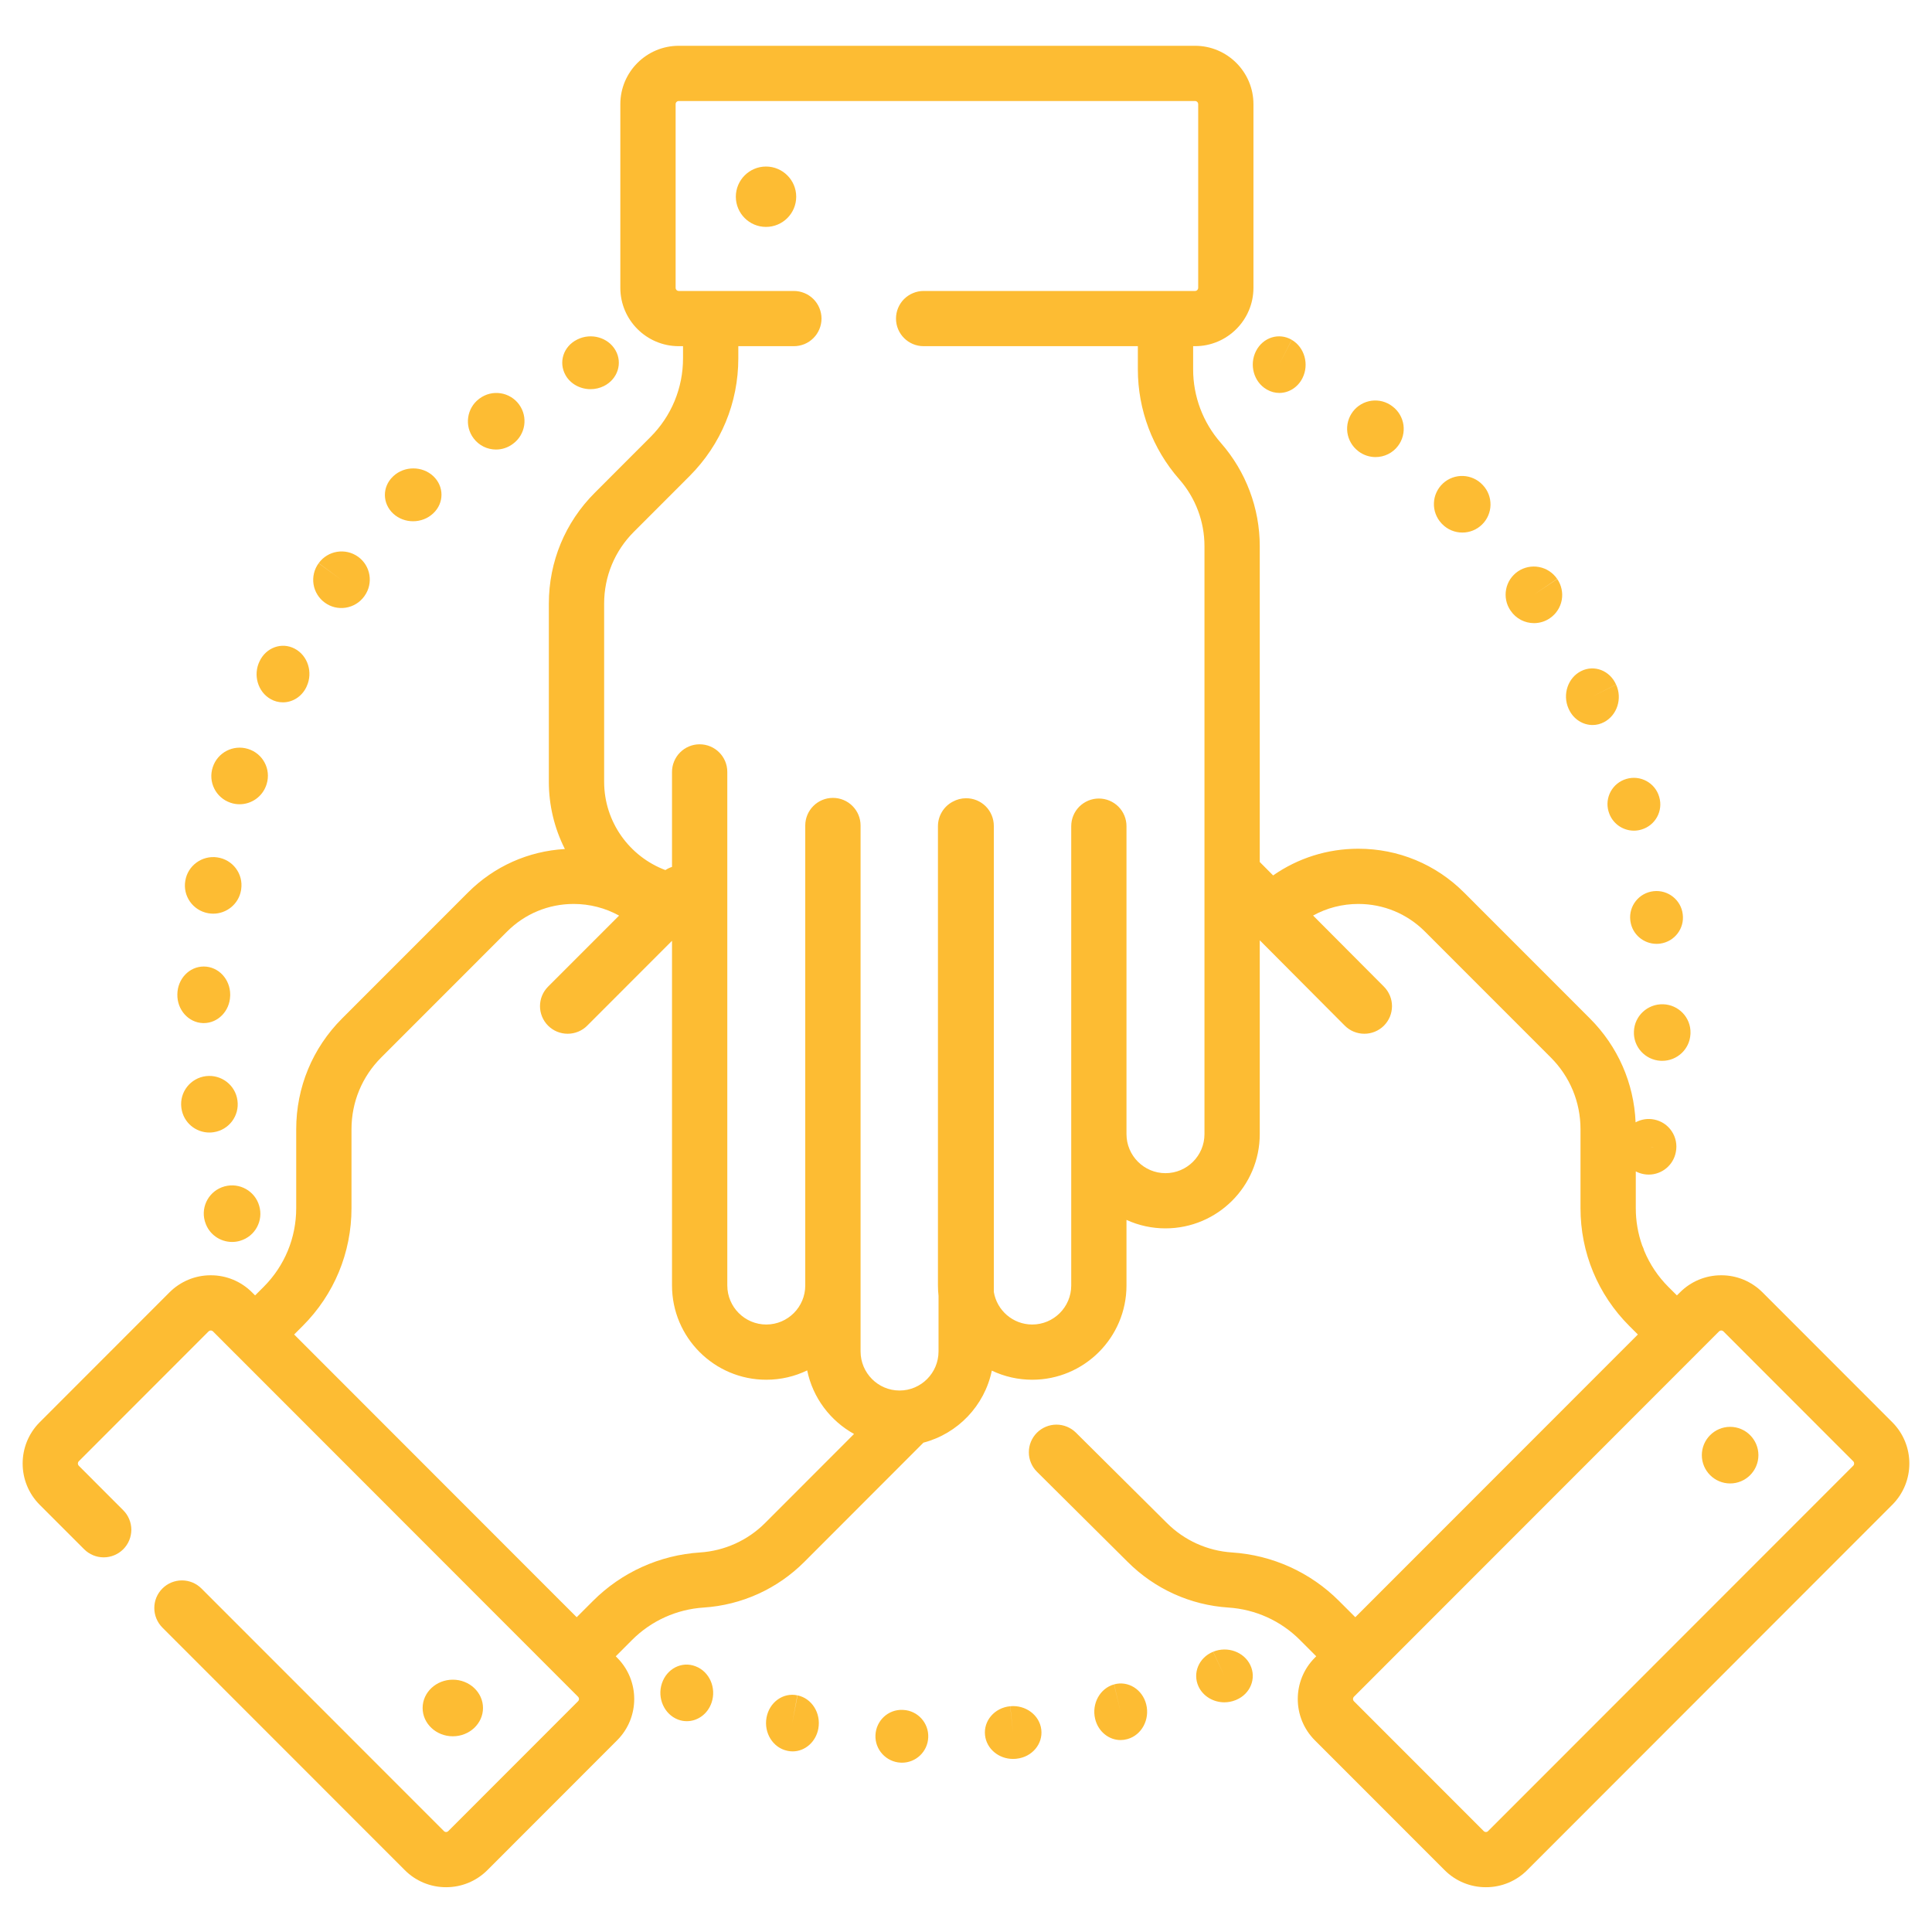 <svg width="60" height="60" viewBox="0 0 60 60" fill="none" xmlns="http://www.w3.org/2000/svg">
<path d="M24.768 52.651L24.604 53.51L24.762 52.65C24.32 52.556 23.892 52.865 23.805 53.341C23.718 53.816 24.005 54.278 24.447 54.371C24.448 54.372 24.46 54.374 24.462 54.375C24.514 54.385 24.565 54.391 24.616 54.391C24.999 54.391 25.341 54.098 25.415 53.678C25.5 53.201 25.21 52.742 24.768 52.651ZM31.374 52.989L31.461 53.805L31.371 52.989C30.89 53.035 30.541 53.438 30.591 53.889C30.637 54.311 31.017 54.625 31.459 54.625C31.489 54.625 31.52 54.623 31.55 54.621L31.574 54.618C32.052 54.566 32.392 54.161 32.338 53.713C32.285 53.265 31.852 52.942 31.374 52.989ZM28.048 53.103L28.036 53.102C27.585 53.082 27.209 53.433 27.188 53.885C27.168 54.338 27.523 54.721 27.974 54.741C27.986 54.742 27.999 54.742 28.011 54.742C28.446 54.742 28.808 54.399 28.827 53.959C28.848 53.507 28.499 53.123 28.048 53.103ZM21.607 51.751L21.597 51.747C21.172 51.583 20.708 51.822 20.556 52.278C20.403 52.733 20.629 53.238 21.054 53.402C21.145 53.437 21.238 53.453 21.33 53.453C21.665 53.453 21.98 53.231 22.1 52.873C22.253 52.417 22.032 51.914 21.607 51.751ZM34.6 52.31L34.801 53.161L34.597 52.311C34.161 52.431 33.898 52.91 34.01 53.38C34.105 53.776 34.437 54.039 34.8 54.039C34.868 54.039 34.936 54.03 35.005 54.011C35.008 54.01 35.022 54.006 35.026 54.005C35.459 53.878 35.713 53.399 35.597 52.932C35.481 52.466 35.035 52.188 34.6 52.31ZM37.677 51.296L38.023 52.048L37.674 51.297C37.231 51.478 37.029 51.96 37.221 52.375C37.365 52.683 37.686 52.867 38.024 52.867C38.14 52.867 38.259 52.845 38.372 52.799C38.376 52.797 38.39 52.792 38.394 52.79C38.832 52.605 39.026 52.123 38.83 51.712C38.634 51.3 38.118 51.115 37.677 51.296ZM18.34 12.086C18.484 12.086 18.626 12.053 18.755 11.989C19.182 11.775 19.343 11.279 19.115 10.879C18.888 10.48 18.358 10.329 17.931 10.542L17.921 10.547C17.494 10.76 17.338 11.254 17.565 11.654C17.722 11.93 18.027 12.086 18.34 12.086ZM8.407 21.712C8.522 21.778 8.653 21.812 8.786 21.812C9.08 21.812 9.365 21.642 9.511 21.345L9.525 21.314C9.725 20.881 9.558 20.357 9.152 20.145C8.75 19.933 8.264 20.108 8.062 20.535C7.853 20.961 8.007 21.489 8.407 21.712ZM7.159 24.93C7.249 24.961 7.344 24.977 7.44 24.977C7.805 24.977 8.146 24.747 8.27 24.383L8.281 24.349C8.424 23.888 8.164 23.399 7.701 23.258C7.242 23.117 6.755 23.37 6.608 23.825C6.455 24.281 6.701 24.776 7.159 24.93ZM10.087 18.715C10.18 18.783 10.285 18.832 10.397 18.859C10.509 18.886 10.625 18.89 10.739 18.872C10.852 18.854 10.961 18.814 11.059 18.754C11.157 18.694 11.242 18.616 11.31 18.523L11.321 18.507C11.602 18.114 11.511 17.569 11.119 17.289C10.726 17.008 10.179 17.098 9.897 17.49L10.602 18.008L9.894 17.493C9.827 17.586 9.778 17.691 9.751 17.803C9.724 17.915 9.719 18.031 9.737 18.144C9.755 18.258 9.795 18.366 9.855 18.464C9.915 18.562 9.994 18.648 10.087 18.715ZM15.405 13.961C15.595 13.961 15.78 13.898 15.931 13.783C16.321 13.498 16.405 12.951 16.12 12.561C16.052 12.468 15.967 12.39 15.869 12.331C15.771 12.271 15.662 12.231 15.549 12.214C15.435 12.196 15.32 12.201 15.208 12.228C15.097 12.255 14.992 12.304 14.899 12.372L14.877 12.388C14.493 12.68 14.417 13.23 14.709 13.614C14.79 13.722 14.895 13.809 15.016 13.87C15.137 13.93 15.27 13.961 15.405 13.961ZM6.371 37.954C6.487 38.33 6.833 38.57 7.208 38.57C7.293 38.57 7.381 38.558 7.466 38.531C7.927 38.391 8.187 37.905 8.049 37.445C7.917 36.987 7.439 36.718 6.975 36.844C6.507 36.971 6.232 37.451 6.359 37.916L6.371 37.954ZM12.828 16.188C13.056 16.188 13.283 16.105 13.455 15.942C13.796 15.623 13.796 15.105 13.455 14.786C13.113 14.467 12.559 14.467 12.217 14.786L12.203 14.8C11.864 15.122 11.871 15.639 12.216 15.955C12.386 16.11 12.607 16.188 12.828 16.188ZM7.374 34.175C7.312 33.701 6.877 33.364 6.399 33.42C5.918 33.478 5.574 33.912 5.631 34.391L5.636 34.426C5.7 34.861 6.075 35.172 6.503 35.172C6.546 35.172 6.588 35.169 6.632 35.162C7.11 35.093 7.441 34.651 7.374 34.175ZM6.304 31.773C6.312 31.773 6.32 31.773 6.328 31.773C6.77 31.773 7.135 31.399 7.148 30.926L7.149 30.889C7.149 30.406 6.781 30.016 6.328 30.016C5.878 30.016 5.514 30.4 5.508 30.877C5.496 31.358 5.852 31.759 6.304 31.773ZM6.465 28.361C6.518 28.37 6.57 28.375 6.621 28.375C7.038 28.375 7.408 28.078 7.484 27.656C7.487 27.643 7.489 27.63 7.49 27.617C7.561 27.141 7.23 26.697 6.75 26.627C6.276 26.557 5.832 26.881 5.755 27.351C5.672 27.825 5.99 28.276 6.465 28.361ZM46.92 18.974C47 19.091 47.108 19.186 47.233 19.252C47.359 19.318 47.499 19.352 47.64 19.352C47.812 19.352 47.985 19.302 48.136 19.197C48.231 19.132 48.312 19.049 48.374 18.953C48.437 18.857 48.48 18.749 48.501 18.636C48.522 18.523 48.52 18.407 48.496 18.295C48.472 18.183 48.427 18.076 48.362 17.982L47.634 18.468L48.359 17.978C48.228 17.786 48.027 17.653 47.799 17.61C47.571 17.566 47.335 17.614 47.142 17.744C47.047 17.809 46.966 17.891 46.902 17.987C46.839 18.083 46.795 18.19 46.774 18.303C46.752 18.416 46.753 18.532 46.776 18.644C46.799 18.757 46.844 18.864 46.909 18.959L46.92 18.974ZM51.353 27.677C50.903 27.727 50.58 28.131 50.63 28.578L50.635 28.613C50.693 29.019 51.044 29.312 51.445 29.312C51.484 29.312 51.523 29.31 51.562 29.304C52.007 29.241 52.316 28.834 52.259 28.393C52.207 27.947 51.8 27.627 51.353 27.677ZM49.955 25.201L49.959 25.212C50.064 25.567 50.39 25.797 50.743 25.797C50.82 25.797 50.897 25.786 50.974 25.763C51.408 25.637 51.657 25.184 51.529 24.752L51.526 24.741C51.398 24.309 50.943 24.062 50.509 24.19C50.076 24.317 49.828 24.769 49.955 25.201ZM48.722 22.026C48.864 22.335 49.156 22.516 49.459 22.516C49.583 22.516 49.706 22.485 49.816 22.426C50.221 22.213 50.389 21.694 50.19 21.262L49.45 21.63L50.188 21.26C49.997 20.824 49.511 20.636 49.103 20.841C48.695 21.045 48.519 21.564 48.71 22L48.722 22.026ZM44.79 16.277C44.871 16.36 44.968 16.426 45.075 16.471C45.183 16.516 45.298 16.539 45.414 16.539C45.643 16.54 45.863 16.45 46.027 16.289C46.369 15.954 46.377 15.406 46.047 15.061C45.719 14.708 45.167 14.686 44.812 15.013C44.728 15.091 44.66 15.185 44.612 15.289C44.563 15.393 44.536 15.506 44.532 15.621C44.527 15.736 44.545 15.85 44.585 15.958C44.625 16.066 44.685 16.165 44.763 16.249L44.79 16.277ZM51.647 31.188C51.164 31.176 50.76 31.552 50.743 32.032C50.721 32.51 51.09 32.917 51.572 32.944C51.589 32.945 51.605 32.945 51.622 32.945C52.084 32.945 52.472 32.586 52.498 32.12L52.5 32.084C52.513 31.602 52.132 31.202 51.647 31.188ZM39.331 12.09L39.35 12.101C39.466 12.168 39.597 12.203 39.731 12.203C40.021 12.203 40.303 12.035 40.45 11.741C40.663 11.316 40.513 10.785 40.118 10.555L39.723 11.322L40.116 10.553C39.72 10.321 39.224 10.476 39.007 10.901C38.79 11.325 38.935 11.857 39.331 12.09ZM42.178 14.007L42.191 14.018C42.343 14.133 42.529 14.195 42.719 14.195C42.854 14.195 42.987 14.164 43.108 14.104C43.229 14.044 43.335 13.957 43.416 13.849C43.556 13.664 43.617 13.431 43.586 13.201C43.554 12.971 43.433 12.763 43.248 12.623L43.242 12.619C43.151 12.549 43.047 12.497 42.936 12.467C42.825 12.438 42.71 12.43 42.596 12.445C42.482 12.46 42.373 12.497 42.273 12.555C42.174 12.612 42.087 12.688 42.017 12.78C41.876 12.964 41.813 13.197 41.843 13.427C41.874 13.657 41.994 13.866 42.178 14.007Z" fill="#FDBC33"/>
<path d="M58.767 44.169L54.738 40.137C54.57 39.968 54.37 39.834 54.15 39.742C53.929 39.651 53.693 39.604 53.455 39.605C53.216 39.604 52.98 39.651 52.76 39.742C52.539 39.834 52.34 39.968 52.172 40.137L52.078 40.23L51.813 39.966C51.492 39.645 51.236 39.263 51.062 38.843C51.047 38.788 51.027 38.734 51.001 38.684C50.868 38.31 50.8 37.916 50.801 37.519V36.379C50.881 36.421 50.967 36.45 51.056 36.465C51.105 36.474 51.154 36.478 51.202 36.478C51.61 36.478 51.97 36.187 52.045 35.775C52.09 35.552 52.043 35.321 51.917 35.132C51.791 34.943 51.595 34.812 51.372 34.768C51.175 34.728 50.972 34.759 50.795 34.855C50.743 33.636 50.244 32.498 49.377 31.63L45.468 27.719C44.591 26.841 43.425 26.358 42.184 26.358C41.224 26.358 40.309 26.649 39.538 27.187L39.123 26.77V16.964C39.123 15.783 38.693 14.641 37.914 13.754C37.359 13.122 37.053 12.31 37.054 11.47V10.751H37.113C38.113 10.751 38.927 9.938 38.927 8.938V3.235C38.927 2.235 38.113 1.422 37.113 1.422H21.08C20.079 1.422 19.265 2.235 19.265 3.235V8.938C19.265 9.938 20.079 10.751 21.08 10.751H21.212V11.127C21.212 12.052 20.852 12.921 20.199 13.574L18.469 15.306C17.55 16.225 17.045 17.446 17.045 18.745V24.277C17.044 25.003 17.215 25.719 17.543 26.367C16.405 26.433 15.344 26.906 14.532 27.719L10.623 31.63C9.705 32.549 9.199 33.771 9.199 35.07V37.519C9.199 38.443 8.84 39.312 8.187 39.966L7.925 40.227C7.924 40.228 7.923 40.229 7.922 40.23L7.829 40.137C7.661 39.968 7.461 39.834 7.24 39.742C7.02 39.651 6.784 39.604 6.545 39.605C6.307 39.604 6.071 39.651 5.851 39.742C5.63 39.834 5.431 39.968 5.262 40.137L1.233 44.169C0.527 44.876 0.527 46.026 1.233 46.733L2.613 48.113C2.774 48.274 2.992 48.365 3.219 48.365C3.447 48.365 3.665 48.275 3.827 48.114C3.906 48.035 3.97 47.94 4.013 47.836C4.056 47.732 4.078 47.621 4.079 47.508C4.079 47.395 4.056 47.284 4.013 47.18C3.97 47.076 3.907 46.981 3.827 46.902L2.448 45.521C2.429 45.502 2.419 45.477 2.419 45.45C2.419 45.424 2.429 45.399 2.448 45.38L6.477 41.348C6.486 41.339 6.497 41.332 6.509 41.327C6.52 41.322 6.533 41.32 6.546 41.32C6.558 41.32 6.571 41.322 6.582 41.327C6.594 41.332 6.605 41.339 6.614 41.348L7.314 42.049H7.315L16.88 51.621L17.951 52.693C17.97 52.712 17.981 52.737 17.981 52.764C17.981 52.79 17.97 52.816 17.951 52.834L13.922 56.866C13.913 56.875 13.903 56.882 13.891 56.887C13.879 56.892 13.867 56.895 13.854 56.895C13.841 56.895 13.829 56.892 13.817 56.887C13.805 56.882 13.795 56.875 13.786 56.866L6.257 49.333C6.097 49.172 5.879 49.081 5.651 49.081C5.423 49.081 5.205 49.171 5.044 49.332C4.964 49.411 4.901 49.506 4.857 49.61C4.814 49.714 4.792 49.825 4.792 49.938C4.792 50.051 4.814 50.162 4.857 50.266C4.9 50.37 4.963 50.465 5.042 50.545L12.571 58.078C12.739 58.247 12.939 58.381 13.159 58.472C13.38 58.563 13.616 58.61 13.854 58.609C14.339 58.609 14.794 58.42 15.137 58.078L19.166 54.046C19.873 53.339 19.873 52.189 19.166 51.482L19.123 51.438L19.631 50.929C20.224 50.335 21.014 49.978 21.851 49.924C23.031 49.848 24.142 49.344 24.977 48.508L28.678 44.803C29.746 44.523 30.577 43.654 30.802 42.566C31.194 42.753 31.623 42.849 32.057 42.849C33.671 42.849 34.984 41.536 34.984 39.921V37.885C35.364 38.059 35.778 38.149 36.195 38.148C37.81 38.148 39.123 36.835 39.123 35.22V29.201L41.763 31.852C41.843 31.932 41.937 31.996 42.042 32.039C42.146 32.082 42.258 32.104 42.371 32.104C42.59 32.104 42.809 32.021 42.977 31.855C43.057 31.775 43.12 31.681 43.164 31.577C43.207 31.473 43.229 31.361 43.23 31.249C43.23 31.136 43.208 31.025 43.165 30.921C43.122 30.817 43.059 30.722 42.98 30.642L40.779 28.433C41.204 28.198 41.685 28.073 42.184 28.073C42.966 28.073 43.701 28.378 44.253 28.931L48.162 32.842C48.757 33.437 49.084 34.228 49.084 35.07V37.519C49.084 38.901 49.622 40.2 50.598 41.177L50.865 41.444L49.62 42.69L42.09 50.224L41.67 49.804C41.666 49.8 41.662 49.796 41.657 49.792L41.584 49.718C40.695 48.829 39.514 48.294 38.26 48.213C37.496 48.163 36.776 47.837 36.236 47.295L33.415 44.493C33.254 44.333 33.035 44.243 32.808 44.243C32.58 44.244 32.362 44.335 32.201 44.496C32.122 44.576 32.059 44.67 32.016 44.775C31.973 44.879 31.951 44.99 31.952 45.103C31.952 45.216 31.974 45.327 32.018 45.431C32.061 45.535 32.125 45.629 32.205 45.708L35.023 48.508C35.858 49.344 36.97 49.848 38.149 49.924C38.987 49.978 39.776 50.335 40.369 50.929L40.41 50.971C40.433 50.996 40.457 51.02 40.482 51.042L40.877 51.438L40.833 51.482C40.127 52.189 40.127 53.339 40.833 54.046L44.863 58.078C45.031 58.247 45.231 58.381 45.451 58.472C45.671 58.563 45.907 58.61 46.146 58.609C46.385 58.61 46.621 58.563 46.841 58.472C47.061 58.381 47.261 58.247 47.429 58.078L58.767 46.732C59.473 46.025 59.473 44.876 58.767 44.169ZM51.376 35.643L51.36 35.64L51.204 35.609L51.376 35.643ZM23.762 47.297C23.222 47.838 22.503 48.163 21.741 48.213C20.486 48.294 19.305 48.829 18.416 49.718L17.91 50.224L17.454 49.768C17.448 49.762 17.442 49.756 17.436 49.751L9.135 41.444L9.402 41.177C10.378 40.2 10.916 38.901 10.916 37.519V35.07C10.916 34.228 11.243 33.437 11.838 32.842L15.747 28.931C16.299 28.378 17.034 28.073 17.816 28.073C18.317 28.073 18.799 28.199 19.226 28.435L17.021 30.641C16.942 30.721 16.878 30.815 16.835 30.919C16.792 31.023 16.77 31.135 16.77 31.248C16.77 31.36 16.793 31.472 16.836 31.576C16.879 31.68 16.942 31.774 17.022 31.854C17.102 31.933 17.196 31.996 17.3 32.039C17.405 32.082 17.516 32.104 17.629 32.104C17.742 32.104 17.853 32.082 17.958 32.039C18.062 31.996 18.157 31.933 18.236 31.853L20.87 29.217V39.921C20.87 41.536 22.183 42.849 23.797 42.849C24.253 42.849 24.683 42.745 25.068 42.559C25.242 43.409 25.786 44.125 26.523 44.533L23.762 47.297ZM37.406 35.221C37.406 35.89 36.863 36.434 36.195 36.434C35.528 36.434 34.984 35.89 34.984 35.221V25.657C34.984 25.544 34.962 25.433 34.919 25.329C34.876 25.224 34.812 25.13 34.733 25.05C34.653 24.971 34.559 24.908 34.454 24.864C34.35 24.821 34.239 24.799 34.126 24.799C34.013 24.799 33.902 24.821 33.798 24.864C33.694 24.908 33.599 24.971 33.519 25.05C33.44 25.13 33.376 25.224 33.333 25.329C33.29 25.433 33.268 25.544 33.268 25.657V39.922C33.268 40.59 32.725 41.134 32.057 41.134C31.457 41.134 30.96 40.696 30.864 40.122V25.647C30.864 25.534 30.841 25.423 30.798 25.319C30.755 25.215 30.692 25.12 30.612 25.04C30.532 24.961 30.438 24.898 30.334 24.855C30.23 24.812 30.118 24.79 30.005 24.79C29.858 24.79 29.713 24.827 29.585 24.899C29.447 24.972 29.332 25.081 29.252 25.215C29.172 25.348 29.129 25.501 29.129 25.657V39.921C29.129 40.03 29.135 40.137 29.147 40.243V41.97C29.147 42.639 28.604 43.184 27.936 43.184C27.269 43.184 26.726 42.639 26.726 41.97V25.637C26.726 25.163 26.341 24.779 25.867 24.779C25.393 24.779 25.008 25.163 25.008 25.637V39.921C25.008 40.59 24.465 41.134 23.798 41.134C23.13 41.134 22.587 40.59 22.587 39.921V23.972C22.587 23.499 22.202 23.115 21.729 23.115C21.616 23.114 21.504 23.137 21.4 23.18C21.296 23.223 21.201 23.286 21.122 23.366C21.042 23.445 20.979 23.54 20.936 23.644C20.892 23.748 20.87 23.86 20.87 23.972V26.922C20.797 26.946 20.728 26.979 20.664 27.021C19.554 26.604 18.762 25.532 18.762 24.277V18.745C18.762 17.904 19.089 17.113 19.684 16.517L21.414 14.786C22.391 13.808 22.929 12.509 22.929 11.127V10.751H24.654C24.767 10.751 24.878 10.729 24.983 10.686C25.087 10.643 25.181 10.58 25.261 10.5C25.341 10.421 25.404 10.326 25.447 10.222C25.49 10.118 25.513 10.007 25.513 9.894C25.513 9.781 25.49 9.67 25.447 9.566C25.404 9.462 25.341 9.367 25.261 9.287C25.181 9.208 25.087 9.145 24.983 9.102C24.878 9.059 24.767 9.036 24.654 9.036H21.08C21.054 9.036 21.029 9.026 21.011 9.008C20.992 8.989 20.982 8.964 20.982 8.938V3.235C20.982 3.181 21.026 3.137 21.08 3.137H37.112C37.167 3.137 37.211 3.181 37.211 3.235V8.938C37.211 8.951 37.208 8.964 37.203 8.976C37.198 8.988 37.191 8.999 37.182 9.008C37.173 9.017 37.162 9.024 37.15 9.029C37.138 9.034 37.125 9.037 37.112 9.036H28.684C28.571 9.036 28.46 9.059 28.356 9.102C28.252 9.145 28.157 9.208 28.077 9.287C27.997 9.367 27.934 9.462 27.891 9.566C27.848 9.67 27.826 9.781 27.826 9.894C27.826 10.367 28.21 10.751 28.684 10.751H35.337V11.47C35.337 12.726 35.794 13.94 36.623 14.885C37.128 15.46 37.407 16.199 37.406 16.964V35.221ZM57.552 45.521L46.214 56.866C46.206 56.875 46.195 56.883 46.183 56.888C46.171 56.892 46.159 56.895 46.146 56.895C46.133 56.895 46.121 56.892 46.109 56.887C46.097 56.882 46.086 56.875 46.078 56.866L42.048 52.834C42.03 52.816 42.019 52.79 42.019 52.764C42.019 52.737 42.03 52.712 42.048 52.693L42.697 52.044L42.697 52.044L49.279 45.458L53.386 41.348C53.395 41.339 53.406 41.332 53.417 41.327C53.429 41.322 53.442 41.32 53.454 41.32C53.467 41.32 53.48 41.322 53.491 41.327C53.503 41.332 53.514 41.339 53.523 41.348L57.552 45.38C57.561 45.389 57.569 45.4 57.574 45.412C57.579 45.425 57.581 45.437 57.581 45.45C57.581 45.464 57.579 45.477 57.574 45.489C57.569 45.501 57.561 45.512 57.552 45.521Z" fill="#FDBC33"/>
<path d="M23.789 5.172C23.272 5.172 22.852 5.593 22.852 6.109C22.852 6.627 23.272 7.047 23.789 7.047C24.306 7.047 24.727 6.627 24.727 6.109C24.727 5.593 24.306 5.172 23.789 5.172ZM53.731 44.312C53.246 44.312 52.852 44.707 52.852 45.191C52.852 45.676 53.246 46.07 53.731 46.07C54.215 46.07 54.609 45.676 54.609 45.191C54.609 44.707 54.215 44.312 53.731 44.312ZM15 53.043C15 52.558 14.579 52.164 14.063 52.164C13.546 52.164 13.125 52.558 13.125 53.043C13.125 53.528 13.546 53.922 14.063 53.922C14.579 53.922 15 53.528 15 53.043Z" fill="#FDBC33"/>
</svg>
